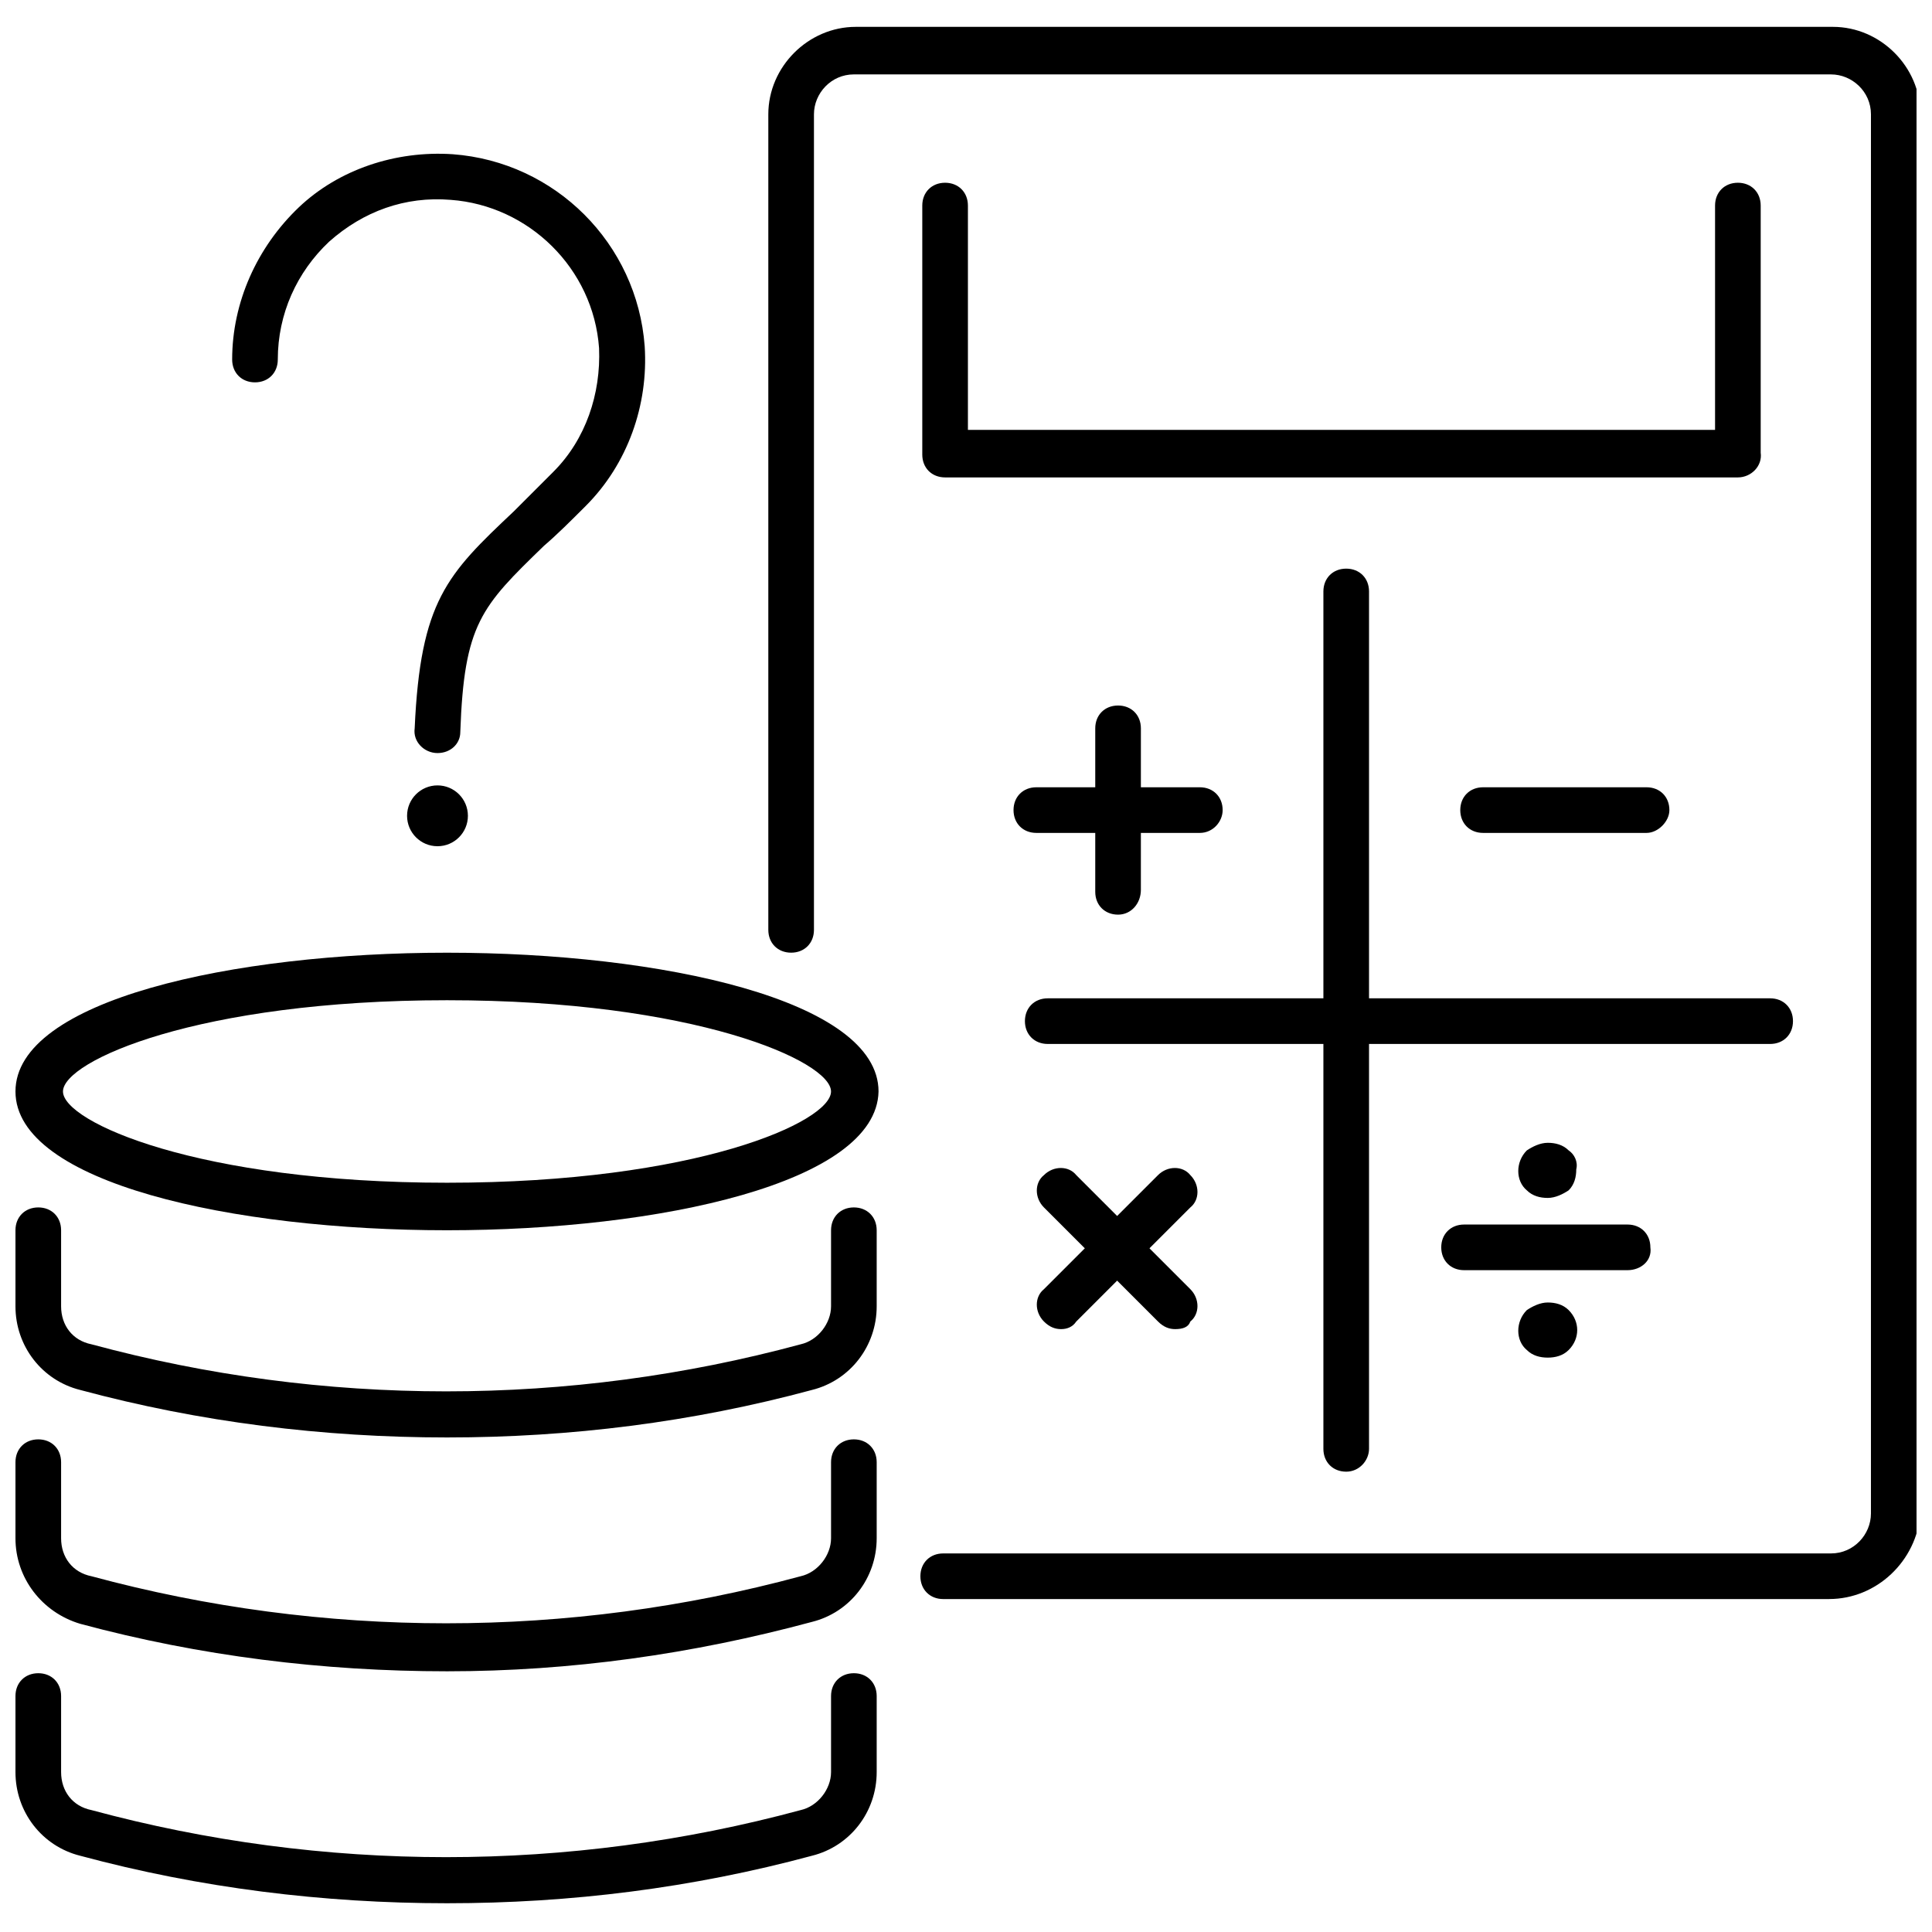 <?xml version="1.0" encoding="UTF-8"?>
<!-- Uploaded to: SVG Repo, www.svgrepo.com, Generator: SVG Repo Mixer Tools -->
<svg width="800px" height="800px" version="1.1" viewBox="144 144 512 512" xmlns="http://www.w3.org/2000/svg">
 <defs>
  <clipPath id="e">
   <path d="m148.09 587h228.91v62h-228.91z"/>
  </clipPath>
  <clipPath id="d">
   <path d="m148.09 525h228.91v62h-228.91z"/>
  </clipPath>
  <clipPath id="c">
   <path d="m148.09 463h228.91v62h-228.91z"/>
  </clipPath>
  <clipPath id="b">
   <path d="m148.09 396h228.91v75h-228.91z"/>
  </clipPath>
  <clipPath id="a">
   <path d="m347 151h304.9v417h-304.9z"/>
  </clipPath>
 </defs>
 <path d="m259.94 343.57c-3.527 0-6.551-3.023-6.047-6.551 1.512-33.754 8.566-40.809 26.199-57.434 3.023-3.023 6.551-6.551 10.578-10.578 8.566-8.566 12.594-20.656 12.09-32.746-1.512-21.16-18.641-37.785-39.297-39.297-12.09-1.008-23.176 3.023-32.242 11.082-8.566 8.062-13.602 19.145-13.602 31.234 0 3.527-2.519 6.047-6.047 6.047-3.527 0-6.047-2.519-6.047-6.047 0-15.113 6.551-29.727 17.633-40.305 10.582-10.074 25.695-15.113 40.809-14.105 27.207 2.016 48.871 23.68 50.883 50.883 1.008 15.617-4.535 31.234-15.617 42.32-4.031 4.031-7.559 7.559-11.082 10.578-16.625 16.121-21.16 20.656-22.168 49.375 0 3.027-2.519 5.543-6.043 5.543z"/>
 <path d="m268 360.2c0 4.449-3.609 8.059-8.059 8.059-4.453 0-8.062-3.609-8.062-8.059 0-4.453 3.609-8.062 8.062-8.062 4.449 0 8.059 3.609 8.059 8.062"/>
 <g clip-path="url(#e)">
  <path d="m262.46 648.38c-32.746 0-65.496-4.031-97.234-12.594-10.078-2.519-17.129-11.586-17.129-22.168v-20.152c0-3.527 2.519-6.047 6.047-6.047s6.047 2.519 6.047 6.047v20.152c0 5.039 3.023 9.07 8.062 10.078 61.465 16.625 126.46 16.625 187.92 0 4.535-1.008 8.062-5.543 8.062-10.078v-20.152c0-3.527 2.519-6.047 6.047-6.047s6.047 2.519 6.047 6.047v20.152c0 10.578-7.055 19.648-17.129 22.168-31.75 8.566-63.992 12.594-96.742 12.594z"/>
 </g>
 <g clip-path="url(#d)">
  <path d="m262.46 586.91c-32.746 0-65.496-4.031-97.234-12.594-10.074-3.023-17.129-12.09-17.129-22.672v-20.152c0-3.527 2.519-6.047 6.047-6.047s6.047 2.519 6.047 6.047v20.152c0 5.039 3.023 9.07 8.062 10.078 61.465 16.625 126.46 16.625 187.92 0 4.535-1.008 8.062-5.543 8.062-10.078v-20.152c0-3.527 2.519-6.047 6.047-6.047s6.047 2.519 6.047 6.047v20.152c0 10.578-7.055 19.648-17.129 22.168-31.75 8.566-63.992 13.098-96.742 13.098z"/>
 </g>
 <g clip-path="url(#c)">
  <path d="m262.46 524.94c-32.746 0-65.496-4.031-97.234-12.594-10.078-2.519-17.129-11.586-17.129-22.168v-20.152c0-3.527 2.519-6.047 6.047-6.047s6.047 2.519 6.047 6.047v20.152c0 5.039 3.023 9.07 8.062 10.078 61.465 16.625 126.46 16.625 187.92 0 4.535-1.008 8.062-5.543 8.062-10.078v-20.152c0-3.527 2.519-6.047 6.047-6.047s6.047 2.519 6.047 6.047v20.152c0 10.578-7.055 19.648-17.129 22.168-31.75 8.566-63.992 12.594-96.742 12.594z"/>
 </g>
 <g clip-path="url(#b)">
  <path d="m262.46 470.03c-56.93 0-114.36-12.594-114.36-36.777s57.434-36.777 114.36-36.777c56.93 0 114.36 12.594 114.36 36.777-0.5 24.184-57.934 36.777-114.36 36.777zm0-60.961c-65.996 0-101.77 16.121-101.77 24.184s35.77 24.184 101.77 24.184 101.77-16.121 101.77-24.184-36.273-24.184-101.77-24.184z"/>
 </g>
 <g clip-path="url(#a)">
  <path d="m628.73 567.77h-234.77c-3.527 0-6.047-2.519-6.047-6.047s2.519-6.047 6.047-6.047h235.28c6.047 0 10.578-5.039 10.578-10.578l0.004-370.8c0-6.047-5.039-10.578-10.578-10.578l-258.96-0.004c-6.047 0-10.578 5.039-10.578 10.578v216.13c0 3.527-2.519 6.047-6.047 6.047-3.527 0-6.047-2.519-6.047-6.047v-216.13c0-12.594 10.578-23.176 23.176-23.176h258.96c12.594 0 23.176 10.578 23.176 23.176v370.8c-1.008 12.594-11.586 22.668-24.184 22.668z"/>
 </g>
 <path d="m604.55 270.52h-210.09c-3.527 0-6.047-2.519-6.047-6.047v-65.996c0-3.527 2.519-6.047 6.047-6.047 3.527 0 6.047 2.519 6.047 6.047v59.449h198v-59.449c0-3.527 2.519-6.047 6.047-6.047s6.047 2.519 6.047 6.047v65.496c0.5 3.523-2.523 6.547-6.047 6.547z"/>
 <path d="m580.36 364.73h-43.328c-3.527 0-6.047-2.519-6.047-6.047s2.519-6.047 6.047-6.047h43.328c3.527 0 6.047 2.519 6.047 6.047-0.004 3.027-3.023 6.047-6.047 6.047z"/>
 <path d="m461.97 364.73h-43.328c-3.527 0-6.047-2.519-6.047-6.047s2.519-6.047 6.047-6.047h43.328c3.527 0 6.047 2.519 6.047 6.047-0.004 3.027-2.523 6.047-6.047 6.047z"/>
 <path d="m440.3 386.39c-3.527 0-6.047-2.519-6.047-6.047v-43.328c0-3.527 2.519-6.047 6.047-6.047 3.527 0 6.047 2.519 6.047 6.047l-0.004 42.828c0 3.523-2.519 6.547-6.043 6.547z"/>
 <path d="m455.42 496.23c-1.512 0-3.023-0.504-4.535-2.016l-30.23-30.23c-2.519-2.519-2.519-6.551 0-8.566 2.519-2.519 6.551-2.519 8.566 0l30.23 30.23c2.519 2.519 2.519 6.551 0 8.566-0.504 1.512-2.016 2.016-4.031 2.016z"/>
 <path d="m425.19 496.23c-1.512 0-3.023-0.504-4.535-2.016-2.519-2.519-2.519-6.551 0-8.566l30.23-30.23c2.519-2.519 6.551-2.519 8.566 0 2.519 2.519 2.519 6.551 0 8.566l-30.23 30.23c-1.008 1.512-2.519 2.016-4.031 2.016z"/>
 <path d="m575.32 480.61h-43.328c-3.527 0-6.047-2.519-6.047-6.047s2.519-6.047 6.047-6.047h43.328c3.527 0 6.047 2.519 6.047 6.047 0.504 3.527-2.519 6.047-6.047 6.047z"/>
 <path d="m559.71 448.87c-1.512-1.512-3.527-2.016-5.543-2.016-2.016 0-4.031 1.008-5.543 2.016-3.023 3.023-3.023 8.062 0 10.578 1.512 1.512 3.527 2.016 5.543 2.016 2.016 0 4.031-1.008 5.543-2.016 1.512-1.512 2.016-3.527 2.016-5.543 0.504-2.012-0.504-4.027-2.016-5.035z"/>
 <path d="m559.71 491.19c-1.512-1.512-3.527-2.016-5.543-2.016-2.016 0-4.031 1.008-5.543 2.016-3.023 3.023-3.023 8.062 0 10.578 1.512 1.512 3.527 2.016 5.543 2.016 2.016 0 4.031-0.504 5.543-2.016 3.023-3.019 3.023-7.555 0-10.578z"/>
 <path d="m613.11 420.66h-191.45c-3.527 0-6.047-2.519-6.047-6.047s2.519-6.047 6.047-6.047h191.45c3.527 0 6.047 2.519 6.047 6.047s-2.519 6.047-6.047 6.047z"/>
 <path d="m500.76 534.01c-3.527 0-6.047-2.519-6.047-6.047v-227.22c0-3.527 2.519-6.047 6.047-6.047 3.527 0 6.047 2.519 6.047 6.047v227.22c-0.004 3.023-2.523 6.047-6.047 6.047z"/>
</svg>